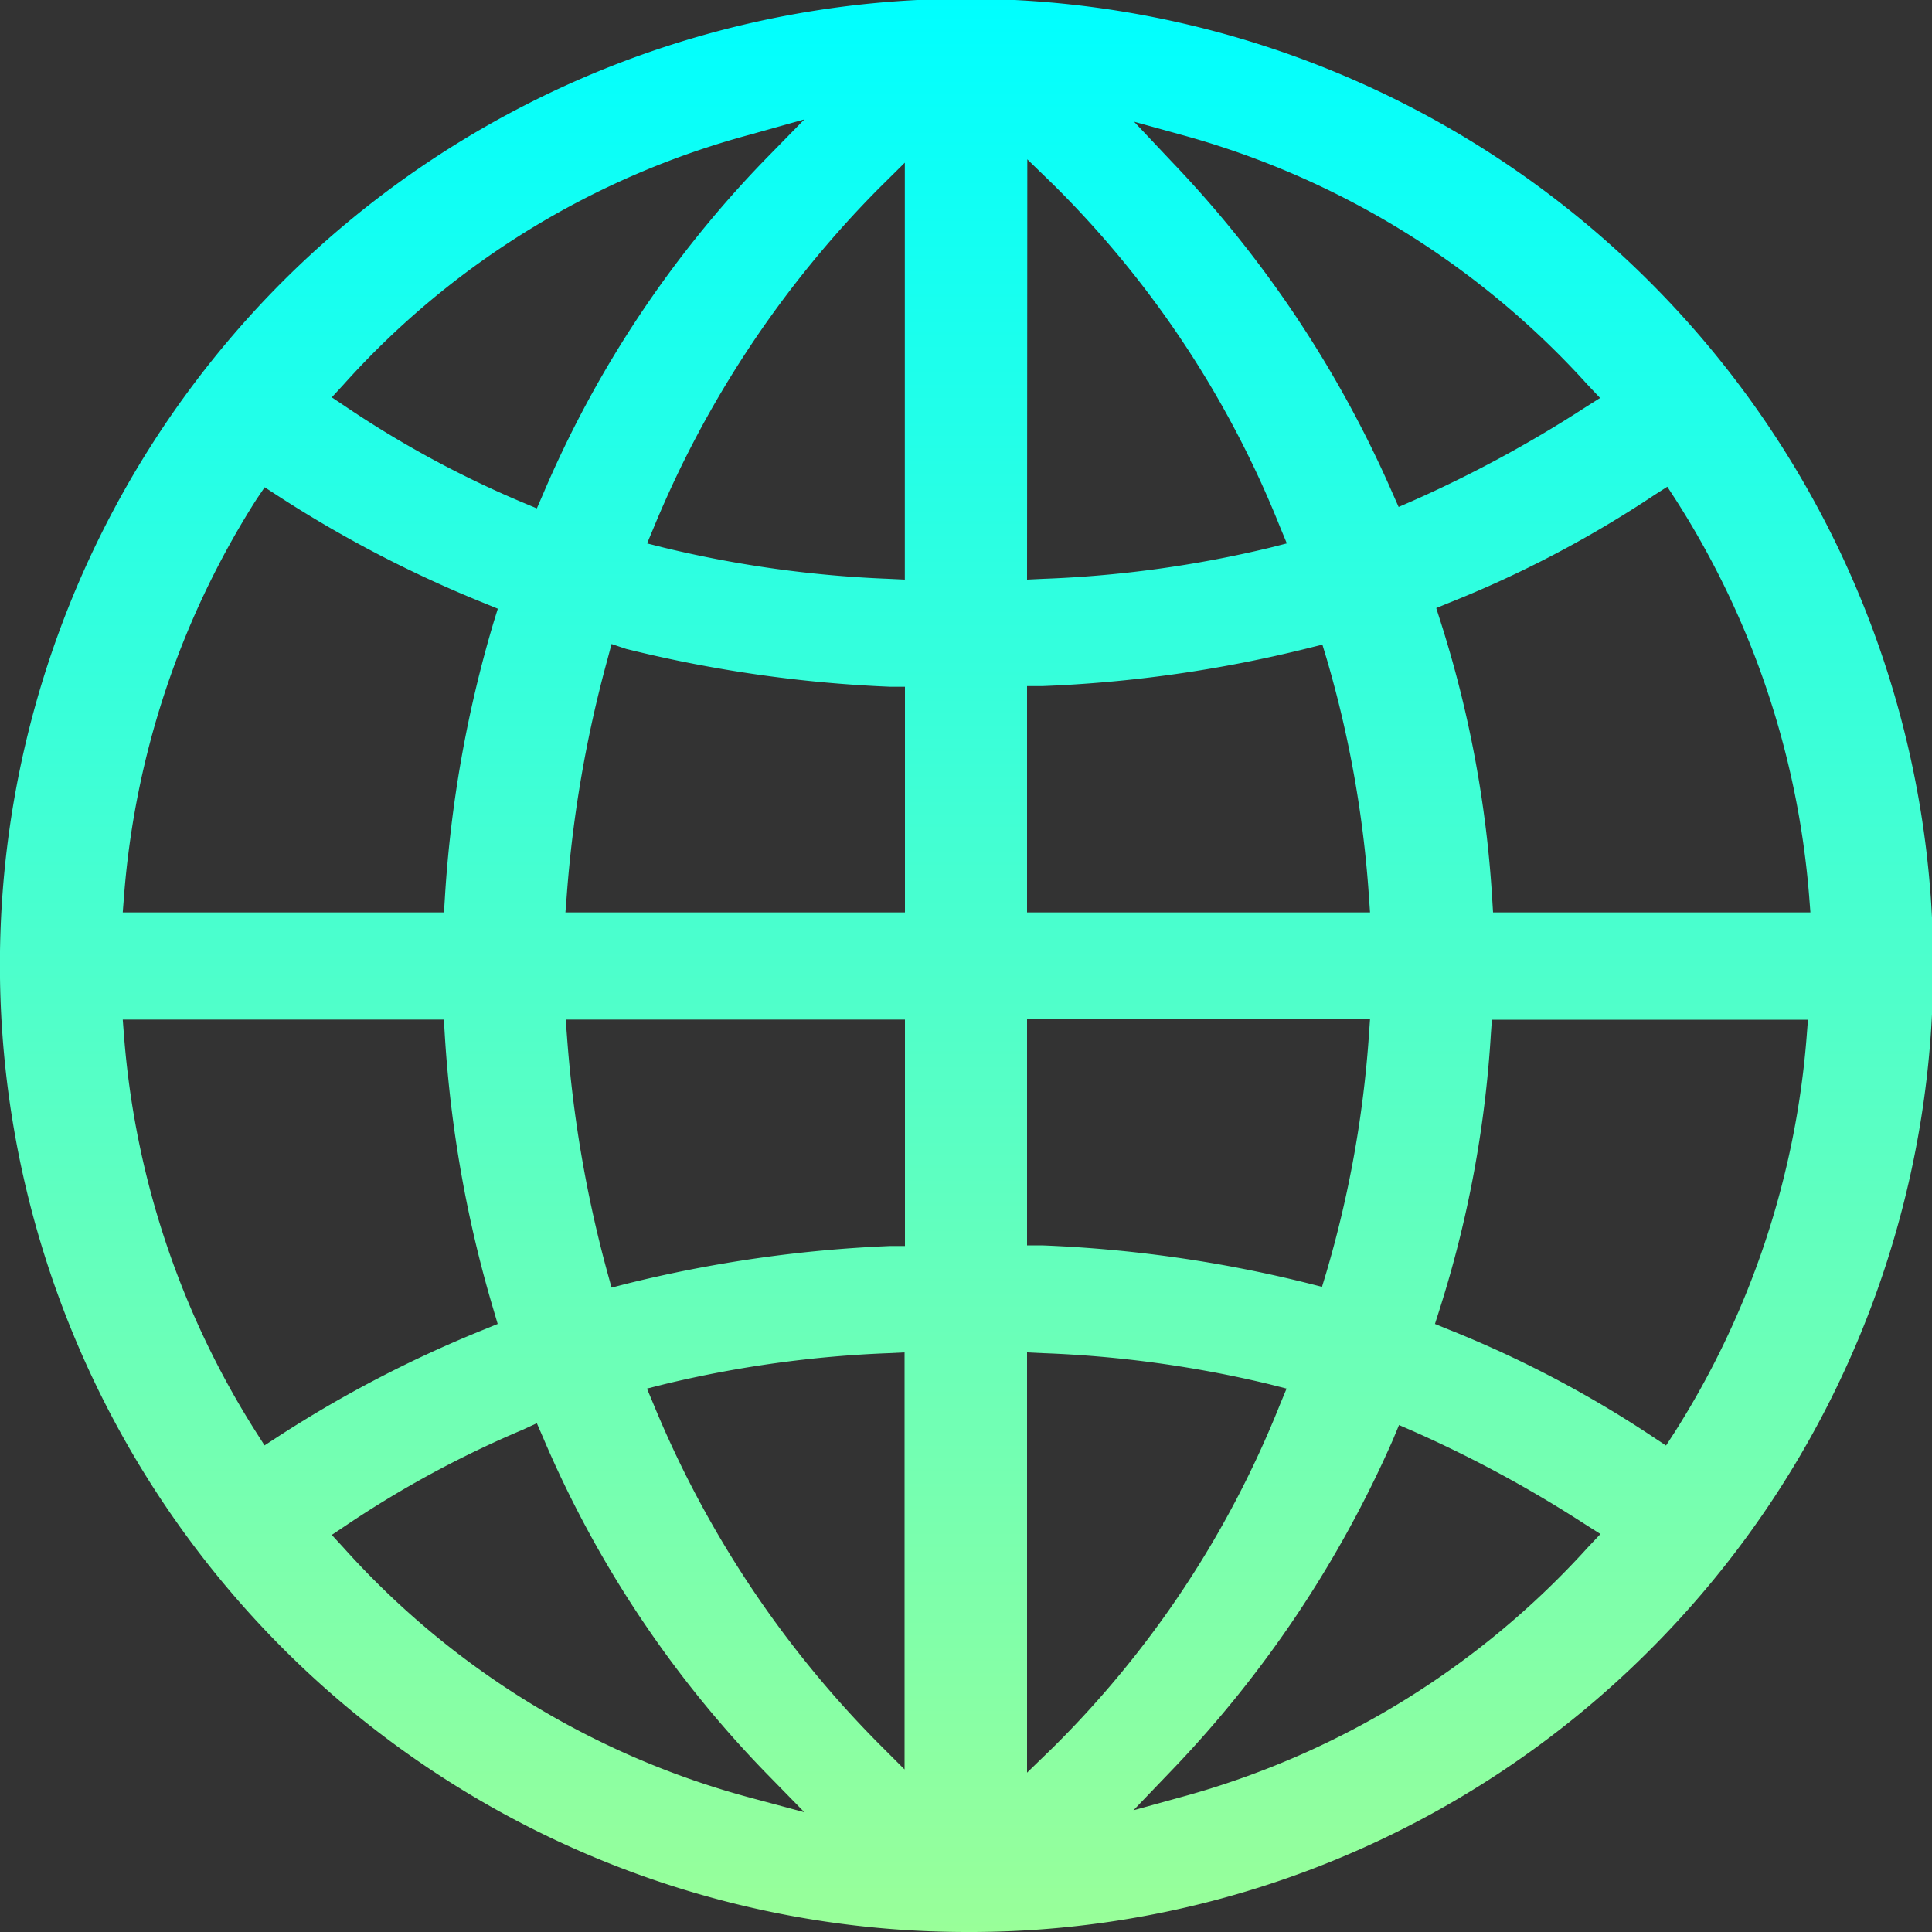 <svg xmlns="http://www.w3.org/2000/svg" xmlns:xlink="http://www.w3.org/1999/xlink" viewBox="0 0 150 150"><rect x="0" y="0" width="150" height="150" fill="#333333" stroke="none"/><defs><style>.cls-1{fill:url(#linear-gradient);}</style><linearGradient id="linear-gradient" x1="75" y1="150" x2="75" gradientUnits="userSpaceOnUse"><stop offset="0" stop-color="#fff"/><stop offset="0" stop-color="#9f9"/><stop offset="1" stop-color="aqua"/></linearGradient></defs><title>symbol_1</title><g id="Layer_2" data-name="Layer 2"><g id="Layer_1-2" data-name="Layer 1"><path class="cls-1" d="M75,150A75.09,75.09,0,0,1,21.9,21.9,75.09,75.09,0,0,1,128.1,128.1,74.58,74.58,0,0,1,75,150ZM40.6,111a80.74,80.74,0,0,0-13.69,7.4l-1.15.77.92,1a65,65,0,0,0,31.56,19.4l4.21,1.13-3.05-3.12a85.24,85.24,0,0,1-17.25-26l-.47-1.08Zm67.55.77A88.27,88.27,0,0,1,91,137.42l-3,3.13,4.16-1.15a65.93,65.93,0,0,0,31.1-19.24l1-1.06-1.2-.76a96.17,96.17,0,0,0-13.36-7.23l-1.08-.47ZM79.74,137.63l2-1.94a78.21,78.21,0,0,0,17.62-26.6l.53-1.28-1.34-.34A89,89,0,0,0,81,105.06L79.74,105ZM69,105.06a88.86,88.86,0,0,0-17.42,2.41l-1.35.34.54,1.29a81.37,81.37,0,0,0,17.46,26.28l2,2V105Zm46.75-24.77a88.09,88.09,0,0,1-4,21.43l-.34,1.07,1,.41a86.4,86.4,0,0,1,15.94,8.37l1,.66.65-1a67,67,0,0,0,10.27-30.77l.1-1.29H115.83ZM9.63,80.45A67,67,0,0,0,19.9,111.22l.64,1,1-.65a93.67,93.67,0,0,1,16.1-8.37l1-.41-.31-1.05a95,95,0,0,1-3.8-21.45l-.07-1.13H9.53Zm34.39,0a95.86,95.86,0,0,0,3.15,18.39l.31,1.13,1.13-.29a102.26,102.26,0,0,1,20.51-2.94l1.14,0V79.16H43.92ZM79.74,96.69l1.14,0a101.5,101.5,0,0,1,20.66,2.94l1.1.28.33-1.09a86.16,86.16,0,0,0,3.31-18.42l.09-1.28H79.74Zm48.71-58.26a86.4,86.4,0,0,1-15.94,8.37l-1,.41.34,1.07a88.09,88.09,0,0,1,4,21.43l.07,1.13h24.64l-.1-1.29A66.9,66.9,0,0,0,130.1,38.79l-.65-1Zm-26.91,11.9a101.5,101.5,0,0,1-20.66,2.94l-1.14,0V70.84h26.63l-.09-1.28A86.16,86.16,0,0,0,103,51.14l-.33-1.09Zm-54.37.84A95.86,95.86,0,0,0,44,69.56l-.1,1.28H70.26V53.32l-1.14,0a102.26,102.26,0,0,1-20.51-2.94L47.48,50ZM19.9,38.79A66.9,66.9,0,0,0,9.63,69.55l-.1,1.29H34.47l.07-1.13a95,95,0,0,1,3.8-21.45l.31-1-1-.41a93.67,93.67,0,0,1-16.1-8.37l-1-.65ZM79.74,45,81,44.94a88.85,88.85,0,0,0,17.57-2.41l1.34-.34-.53-1.28a78.21,78.21,0,0,0-17.62-26.6l-2-1.94ZM68.24,14.62A81.48,81.48,0,0,0,50.78,40.9l-.54,1.29,1.35.34A88.86,88.86,0,0,0,69,44.94l1.25.06V12.63Zm-10-4.17a65,65,0,0,0-31.56,19.4l-.92,1,1.15.77a80,80,0,0,0,13.69,7.4l1.08.45.47-1.08a85.24,85.24,0,0,1,17.25-26l3.05-3.12ZM91,12.58a88.27,88.27,0,0,1,17.11,25.7l.48,1.08,1.08-.47a96.17,96.17,0,0,0,13.36-7.23l1.2-.76-1-1.06A65.93,65.93,0,0,0,92.21,10.6L88.05,9.45Z"/></g></g></svg>
